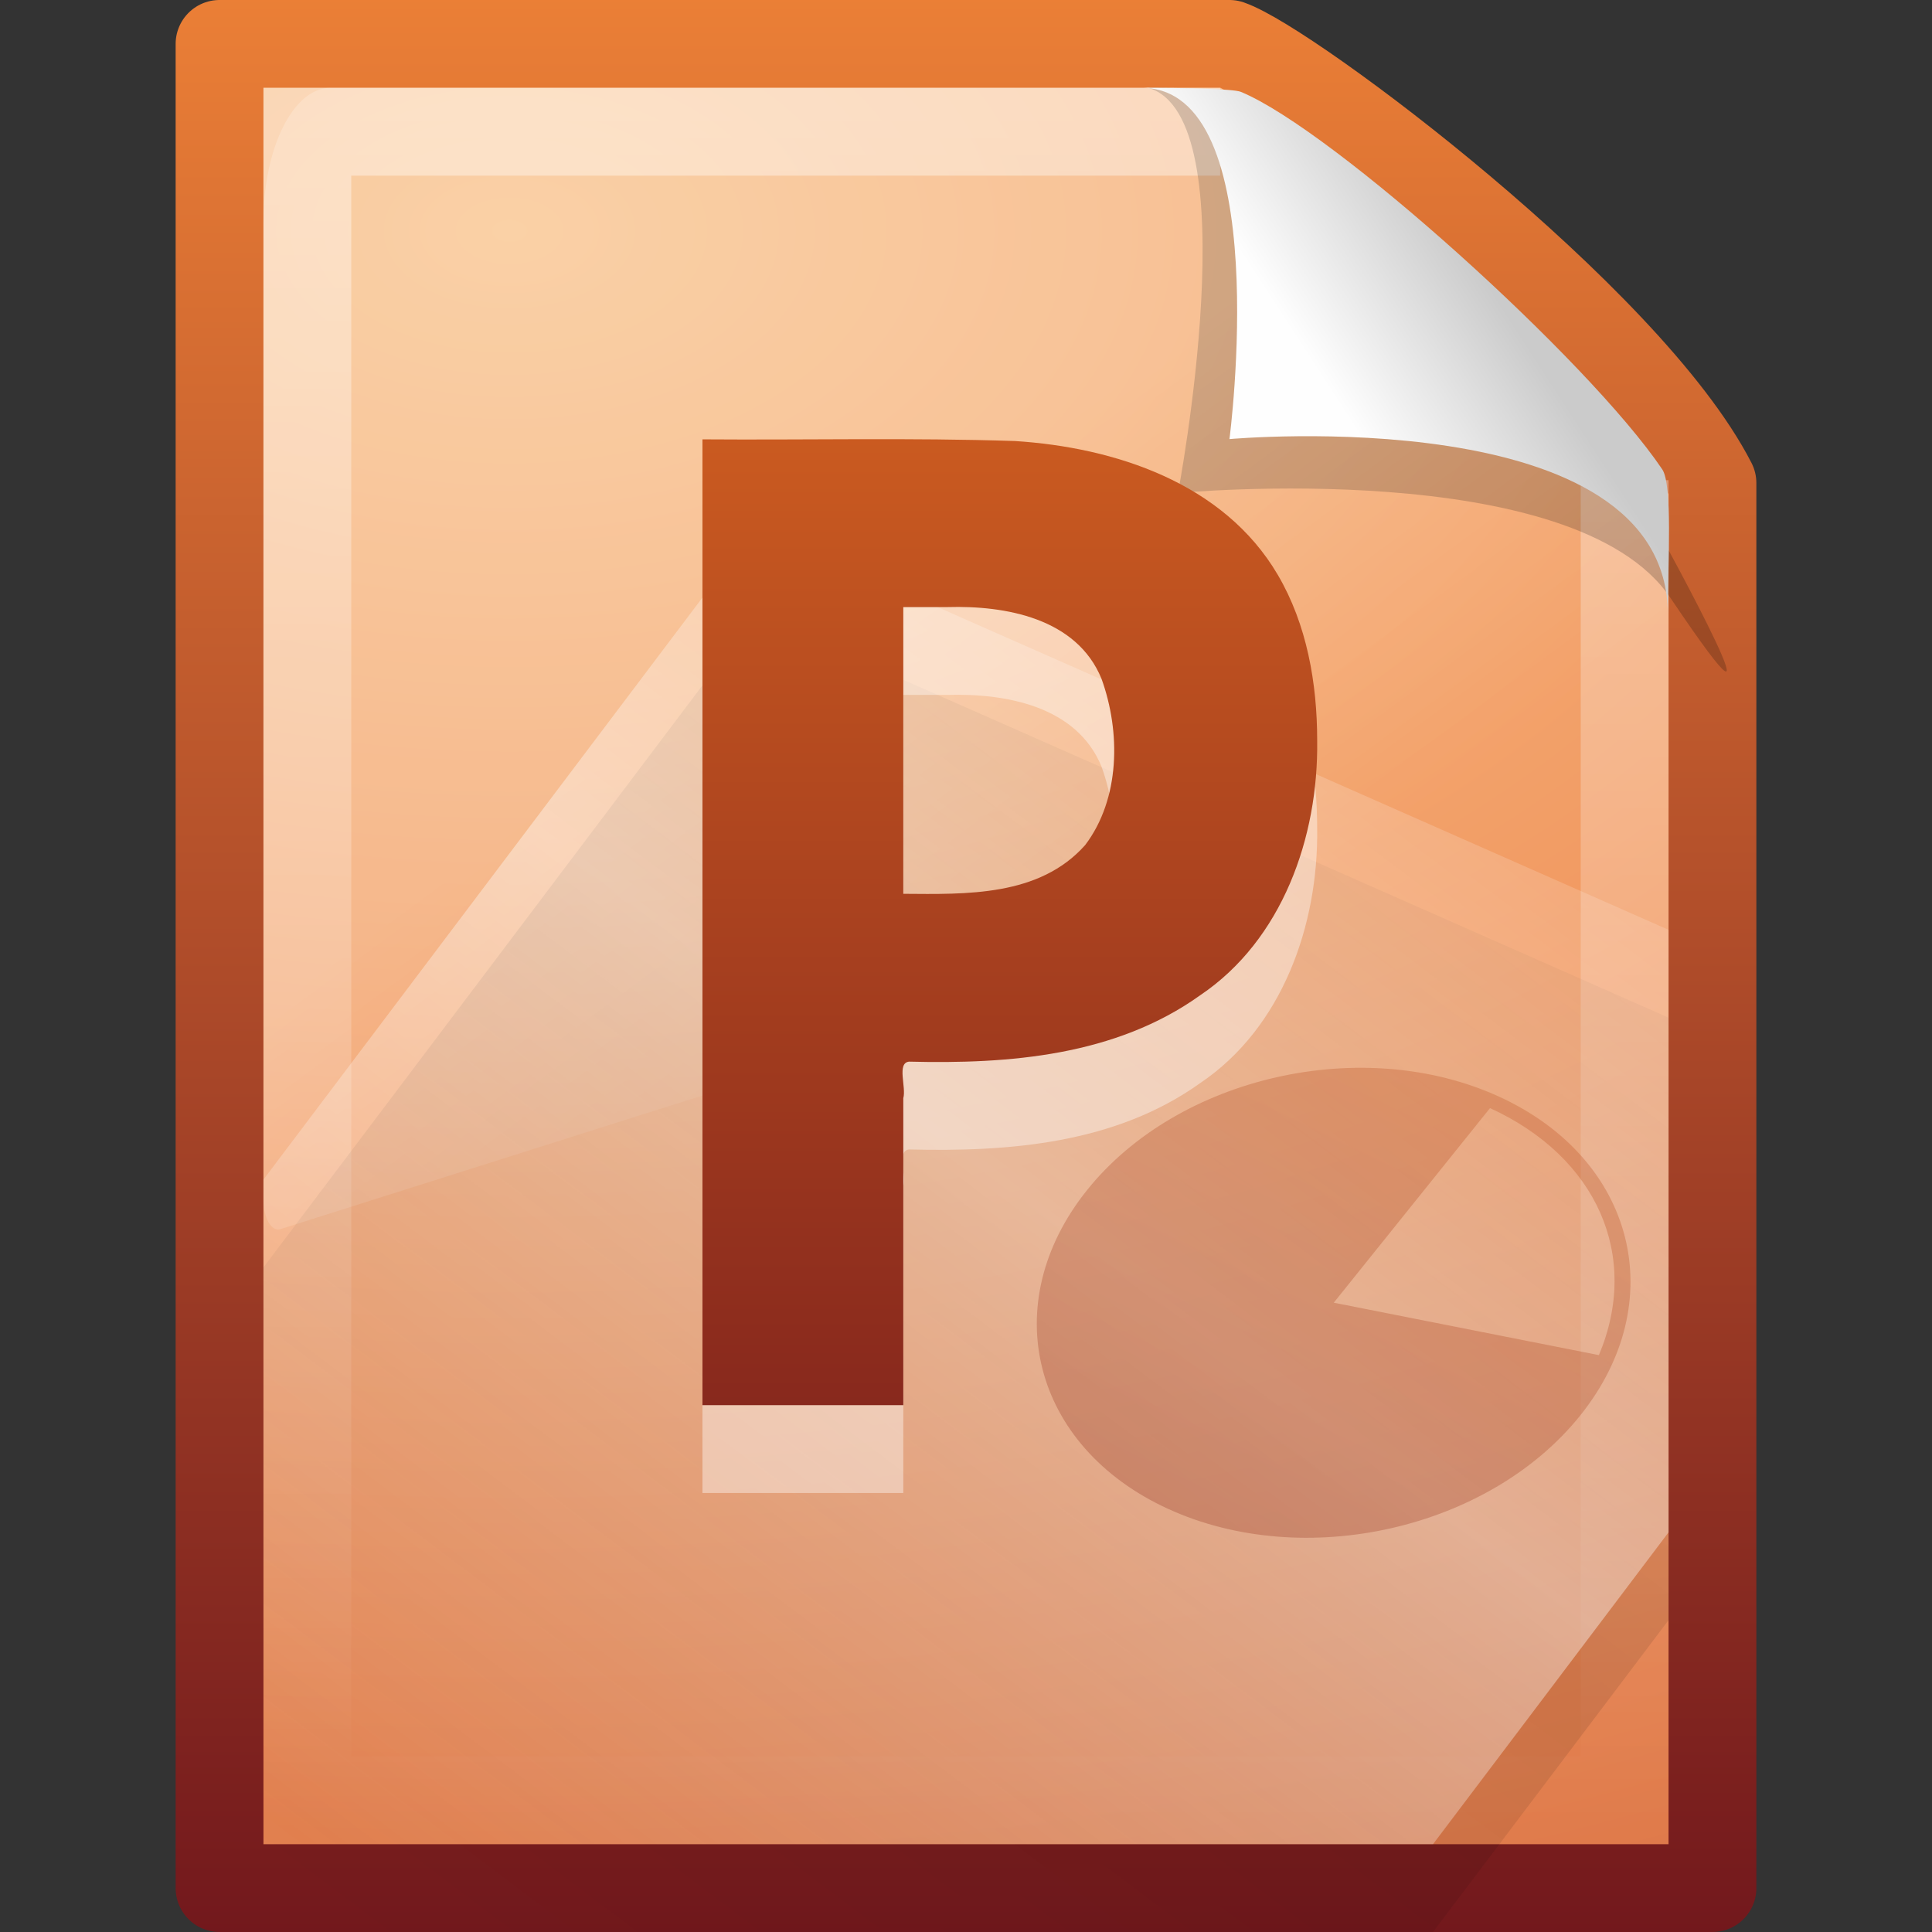 <?xml version="1.0" encoding="UTF-8"?>
<!-- Created with Inkscape (http://www.inkscape.org/) -->
<svg id="svg3417" width="22" height="22" version="1.0" xmlns="http://www.w3.org/2000/svg" xmlns:xlink="http://www.w3.org/1999/xlink">
 <rect width="100%" height="100%" fill="#333333" stroke="none"/>
 <defs id="defs3419">
  <linearGradient id="linearGradient2582" x1="-51.786" x2="-51.786" y1="53.624" y2="2.906" gradientTransform="matrix(.392 0 0 .447 28.199 -1.739)" gradientUnits="userSpaceOnUse">
   <stop id="stop5567" style="stop-color:#71171c" offset="0"/>
   <stop id="stop5569" style="stop-color:#ed8137" offset="1"/>
  </linearGradient>
  <radialGradient id="radialGradient2580" cx="14.239" cy="11.49" r="18" gradientTransform="matrix(0 1.589 -2.574 0 35.379 -19.998)" gradientUnits="userSpaceOnUse">
   <stop id="stop5559" style="stop-color:#f9c590" offset="0"/>
   <stop id="stop5561" style="stop-color:#f19860" offset=".397"/>
   <stop id="stop5563" style="stop-color:#ce5d36" offset="1"/>
  </radialGradient>
  <linearGradient id="linearGradient2577" x1="24" x2="24" y1="2" y2="46.017" gradientTransform="matrix(.455 0 0 .442 .091 .395)" gradientUnits="userSpaceOnUse">
   <stop id="stop3213" style="stop-color:#fff" offset="0"/>
   <stop id="stop3215" style="stop-color:#fff;stop-opacity:0" offset="1"/>
  </linearGradient>
  <linearGradient id="linearGradient2573" x1="16.626" x2="20.055" y1="15.298" y2="24.628" gradientTransform="matrix(.348 0 0 .697 2.641 -3.159)" gradientUnits="userSpaceOnUse">
   <stop id="stop2687" style="stop-color:#fff" offset="0"/>
   <stop id="stop2689" style="stop-color:#fff;stop-opacity:0" offset="1"/>
  </linearGradient>
  <linearGradient id="linearGradient2570" x1="32.892" x2="36.358" y1="8.059" y2="5.457" gradientTransform="matrix(.478 0 0 .552 -.628 -.076)" gradientUnits="userSpaceOnUse">
   <stop id="stop8591" style="stop-color:#fefefe" offset="0"/>
   <stop id="stop8593" style="stop-color:#cbcbcb" offset="1"/>
  </linearGradient>
  <linearGradient id="linearGradient3375" x1="75.854" x2="91" y1="28" y2="12" gradientTransform="matrix(.559 0 0 .445 -30.222 2.659)" gradientUnits="userSpaceOnUse" spreadMethod="reflect">
   <stop id="stop5573" offset="0"/>
   <stop id="stop5575" style="stop-opacity:0" offset="1"/>
  </linearGradient>
  <linearGradient id="linearGradient3372" x1="75.854" x2="91" y1="28" y2="12" gradientTransform="matrix(.559 0 0 .445 -30.161 1.605)" gradientUnits="userSpaceOnUse" spreadMethod="reflect">
   <stop id="stop5579" style="stop-color:#fff" offset="0"/>
   <stop id="stop5581" style="stop-color:#fff;stop-opacity:0" offset="1"/>
  </linearGradient>
  <linearGradient id="linearGradient3369" x1="53.4" x2="106.99" y1="70.079" y2="-18.244" gradientTransform="matrix(.195 0 0 .155 .782 10.642)" gradientUnits="userSpaceOnUse" spreadMethod="reflect" xlink:href="#linearGradient2490-113-373"/>
  <linearGradient id="linearGradient2490-113-373">
   <stop id="stop5625" style="stop-color:#71171c" offset="0"/>
   <stop id="stop5627" style="stop-color:#ec7422" offset="1"/>
  </linearGradient>
  <linearGradient id="linearGradient3359" x1="24.239" x2="24.239" y1="42.236" y2="1.598" gradientTransform="matrix(.495 0 0 .505 1.643 -1.497)" gradientUnits="userSpaceOnUse" xlink:href="#linearGradient2490-113-373"/>
 </defs>
 <g id="layer1">
  <path id="path4160" d="m2.5 0.5h11.5c0.683 0.237 4.541 3.128 5.5 5 0 5.729 3.9e-5 10.271 3.9e-5 16h-17v-21z" style="fill:url(#radialGradient2580);stroke-linejoin:round;stroke-width:1;stroke:url(#linearGradient2582)"/>
  <path id="path2435" d="m18.5 5.468v15.032h-15v-19h10.394" style="fill:none;opacity:.4;stroke:url(#linearGradient2577)"/>
  <path id="path3370" d="m13.075 1c1.156 0.329 0.339 4.614 0.339 4.614s4.515-0.428 5.608 1.195c1.489 2.212-0.068-0.635-0.173-0.822-0.756-1.34-3.866-4.547-5.045-4.941-0.088-0.029-0.284-0.046-0.728-0.046z" style="fill-rule:evenodd;opacity:.2"/>
  <path id="path3879" d="m3.762 1c-0.421 0-0.762 0.682-0.762 1.524v11.148c9.65e-4 0.094 0.022 0.182 0.057 0.245 0.035 0.062 0.082 0.092 0.128 0.082l15.673-4.964c0.081-0.025 0.14-0.163 0.141-0.327v-3l-5.098-4.707h-10.14z" style="fill-rule:evenodd;fill:url(#linearGradient2573);opacity:.2"/>
  <path id="path4474" d="m13 1c1.526 0 1 4 1 4s4.992-0.453 4.992 2c0-0.598 0.056-1.478-0.064-1.656-0.839-1.243-3.744-3.862-4.798-4.298-0.086-0.036-0.686-0.046-1.13-0.046z" style="fill-rule:evenodd;fill:url(#linearGradient2570)"/>
  <path id="path3743" d="m8.606 7c-1.869 2.476-3.737 4.956-5.606 7.432v7.568h13.318c1.228-1.627 1.418-1.875 2.682-3.551v-6.861c-3.668-1.62-8.012-3.537-10.394-4.589z" style="fill:url(#linearGradient3375);opacity:.1"/>
  <path id="path3697" d="m8.606 6c-1.869 2.476-3.737 4.956-5.606 7.432v7.568h13.318c1.228-1.627 1.418-1.875 2.682-3.551v-6.861c-3.668-1.62-8.012-3.537-10.394-4.589z" style="fill:url(#linearGradient3372);opacity:.4"/>
  <path id="path5975" d="m12.38 13.55c-1.04 1.296-0.627 2.923 0.922 3.632 1.549 0.709 3.651 0.234 4.691-1.062 1.04-1.296 0.627-2.923-0.922-3.632-1.549-0.709-3.651-0.234-4.691 1.062zm2.807 1.285 1.78-2.217c1.219 0.558 1.715 1.684 1.24 2.813l-3.019-0.597z" style="fill:url(#linearGradient3369);opacity:.3"/>
  <path id="path3445" d="m10.286 11.178c0.717 0.005 1.548 0.033 2.071-0.555 0.4-0.528 0.405-1.289 0.186-1.894-0.283-0.691-1.095-0.835-1.751-0.816h-0.506v3.265zm4.713-1.745c0.015 1.103-0.399 2.272-1.332 2.9-0.964 0.69-2.175 0.785-3.316 0.756-0.142 0.016-0.029 0.292-0.065 0.416v3.496h-2.287v-10.998c1.185 0.009 2.372-0.02 3.557 0.019 1.135 0.072 2.378 0.475 2.994 1.523 0.332 0.565 0.449 1.236 0.449 1.888z" style="fill:#fff;opacity:.4"/>
  <path id="path2595" d="m10.286 10.178c0.717 0.005 1.548 0.033 2.071-0.555 0.4-0.528 0.405-1.289 0.186-1.894-0.283-0.691-1.095-0.835-1.751-0.816h-0.506v3.265zm4.713-1.745c0.015 1.103-0.399 2.272-1.332 2.9-0.964 0.69-2.175 0.785-3.316 0.756-0.142 0.016-0.029 0.292-0.065 0.416v3.496h-2.287v-10.998c1.185 0.009 2.372-0.02 3.557 0.019 1.135 0.072 2.378 0.475 2.994 1.523 0.332 0.565 0.449 1.236 0.449 1.888z" style="fill:url(#linearGradient3359)"/>
 </g>
</svg>

